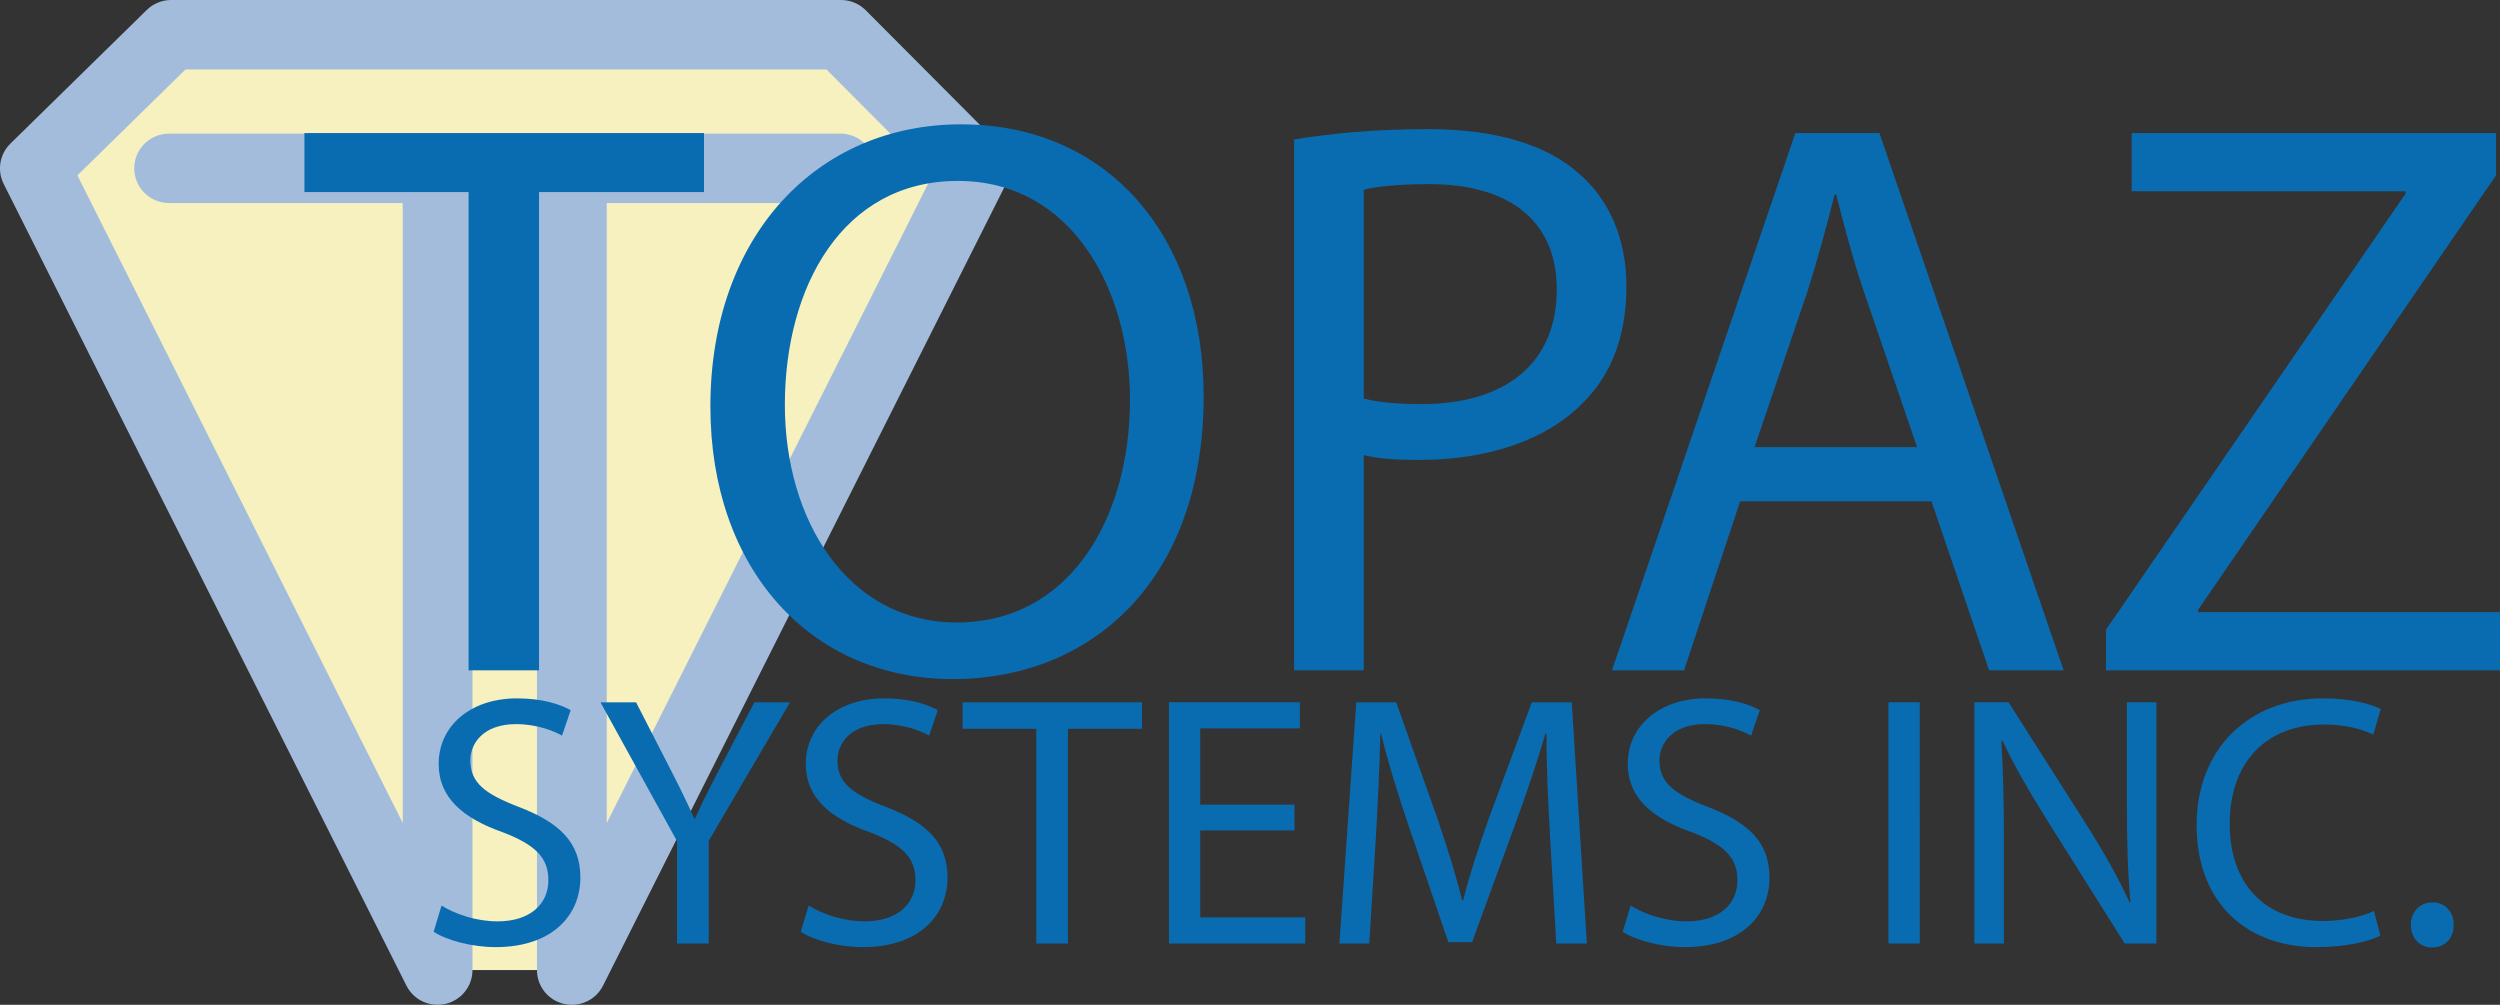 <?xml version="1.0" encoding="UTF-8"?> <svg xmlns="http://www.w3.org/2000/svg" xmlns:xlink="http://www.w3.org/1999/xlink" version="1.1" id="Layer_1" x="0px" y="0px" viewBox="0 0 154.536 62.11" style="enable-background:new 0 0 154.536 62.11;" xml:space="preserve"><rect x="0" y="0" width="154.536" height="62.11" fill="#333333" stroke="none"/> <style type="text/css"> .st0{fill:#F6F1BE;} .st1{fill:#A3BCDC;} .st2{fill:#0A6CB0;} </style> <rect x="28.088" y="10.406" class="st0" width="5.187" height="49.557"></rect> <polygon class="st0" points="35.349,10.406 51.946,10.406 10.453,10.406 27.051,10.406 27.051,59.963 2.155,10.406 10.584,2.146 51.985,2.146 60.244,10.436 35.349,59.963 "></polygon> <path class="st1" d="M10.454,12.552h14.44v38.319L4.785,10.841l6.682-6.549h39.62l6.536,6.561 L37.505,50.876V12.552h14.441c1.191,0,2.156-0.961,2.156-2.146s-0.965-2.146-2.156-2.146H35.349 c-0.568,0-1.123,0.229-1.525,0.629s-0.632,0.952-0.632,1.518v49.557c0,0.998,0.685,1.859,1.661,2.089 s1.976-0.236,2.424-1.128l24.895-49.527c0.414-0.823,0.254-1.818-0.397-2.472l-8.259-8.29 C53.111,0.228,52.561,0,51.985,0H10.584c-0.568,0-1.108,0.22-1.513,0.617L0.642,8.877 c-0.664,0.65-0.832,1.66-0.416,2.489l24.895,49.557c0.448,0.893,1.448,1.358,2.424,1.129 c0.976-0.229,1.661-1.091,1.661-2.089V10.406c0-0.565-0.23-1.118-0.632-1.518 s-0.957-0.629-1.525-0.629H10.454c-1.191,0-2.156,0.961-2.156,2.146S9.263,12.552,10.454,12.552z"></path> <path class="st2" d="M130.183,41.436h24.354v-3.597h-18.661V37.691l18.414-26.852V8.227h-22.522v3.597 h16.929v0.148l-18.513,26.951V41.436z M108.455,27.64l3.267-9.608 c0.643-2.02,1.188-4.04,1.683-6.011h0.099c0.495,1.922,0.99,3.892,1.732,6.06l3.267,9.559H108.455z M119.394,30.99l3.564,10.445h4.603l-11.385-33.208h-5.197l-11.335,33.208h4.455l3.465-10.445H119.394z M84.301,11.726c0.742-0.197,2.178-0.345,4.059-0.345c4.752,0,7.87,2.119,7.87,6.504 c0,4.582-3.168,7.095-8.365,7.095c-1.435,0-2.623-0.099-3.564-0.345 C84.301,24.635,84.301,11.726,84.301,11.726z M79.994,41.436h4.306V28.133 c0.99,0.246,2.178,0.296,3.465,0.296c4.207,0,7.92-1.232,10.197-3.646 c1.683-1.724,2.574-4.089,2.574-7.095c0-2.956-1.089-5.37-2.92-6.947 c-1.98-1.774-5.098-2.759-9.355-2.759c-3.465,0-6.187,0.296-8.266,0.641v32.814l0,0V41.436z M59.207,11.184c7.177,0,10.642,6.898,10.642,13.5c0,7.538-3.861,13.796-10.692,13.796 c-6.781,0-10.642-6.356-10.642-13.451C48.515,17.737,52.079,11.184,59.207,11.184z M59.405,7.685 c-8.91,0-15.493,6.898-15.493,17.442c0,10.051,6.187,16.851,14.998,16.851 c8.514,0,15.493-6.06,15.493-17.491C74.403,14.633,68.513,7.685,59.405,7.685z M28.965,41.436h4.356 V11.873h10.197V8.227H18.818v3.646h10.147v29.562l0,0L28.965,41.436z"></path> <path class="st2" d="M150.341,58.568c0.823,0,1.334-0.597,1.334-1.394c0-0.819-0.534-1.394-1.312-1.394 s-1.334,0.575-1.334,1.394C149.029,57.971,149.563,58.568,150.341,58.568z M146.743,56.311 c-0.778,0.376-1.979,0.62-3.157,0.62c-3.646,0-5.758-2.345-5.758-5.996 c0-3.916,2.334-6.151,5.847-6.151c1.245,0,2.29,0.266,3.024,0.62l0.467-1.571 c-0.511-0.266-1.69-0.664-3.557-0.664c-4.646,0-7.826,3.164-7.826,7.832 c0,4.89,3.179,7.545,7.403,7.545c1.823,0,3.246-0.354,3.957-0.708 C147.143,57.838,146.743,56.311,146.743,56.311z M123.869,58.325v-6.372 c0-2.478-0.044-4.27-0.156-6.151l0.067-0.022c0.756,1.615,1.756,3.319,2.801,4.978l4.758,7.567 h1.956V43.412h-1.823v6.239c0,2.323,0.044,4.137,0.222,6.129l-0.044,0.022 c-0.711-1.527-1.578-3.098-2.69-4.845l-4.802-7.545h-2.112v14.912h1.823 C123.869,58.325,123.869,58.325,123.869,58.325z M116.734,43.412v14.912h1.934V43.412H116.734z M100.308,57.595c0.8,0.531,2.379,0.951,3.824,0.951c3.535,0,5.247-1.991,5.247-4.292 c0-2.19-1.289-3.407-3.824-4.381c-2.068-0.797-2.979-1.482-2.979-2.876 c0-1.018,0.778-2.235,2.823-2.235c1.356,0,2.357,0.443,2.846,0.708l0.534-1.571 c-0.667-0.376-1.779-0.73-3.313-0.73c-2.912,0-4.847,1.726-4.847,4.049 c0,2.102,1.512,3.363,3.957,4.226c2.023,0.774,2.823,1.571,2.823,2.965 c0,1.505-1.156,2.544-3.135,2.544c-1.334,0-2.601-0.443-3.468-0.974l-0.489,1.615 C100.308,57.595,100.308,57.595,100.308,57.595z M96.2,58.325h1.89l-0.934-14.912h-2.468 l-2.668,7.213c-0.667,1.881-1.2,3.518-1.578,5.022h-0.067c-0.378-1.549-0.889-3.186-1.512-5.022 l-2.557-7.213h-2.468l-1.045,14.912h1.845l0.4-6.394c0.133-2.235,0.245-4.735,0.289-6.593h0.044 c0.422,1.77,1.023,3.695,1.734,5.797l2.423,7.102h1.467l2.646-7.235 c0.756-2.058,1.378-3.916,1.89-5.664h0.067c-0.022,1.859,0.111,4.359,0.222,6.438L96.2,58.325z M80.017,49.74h-5.825v-4.713h6.158v-1.615h-8.092v14.912h8.426v-1.615H74.192v-5.376h5.825v-1.593 C80.017,49.74,80.017,49.74,80.017,49.74z M64.057,58.325h1.956V45.05h4.58v-1.637H59.5v1.637 h4.558V58.325z M49.498,57.595c0.8,0.531,2.379,0.951,3.824,0.951c3.535,0,5.247-1.991,5.247-4.292 c0-2.19-1.289-3.407-3.824-4.381c-2.068-0.797-2.979-1.482-2.979-2.876 c0-1.018,0.778-2.235,2.823-2.235c1.356,0,2.357,0.443,2.846,0.708l0.534-1.571 C57.302,43.523,56.19,43.169,54.656,43.169c-2.912,0-4.847,1.726-4.847,4.049 c0,2.102,1.512,3.363,3.957,4.226c2.023,0.774,2.823,1.571,2.823,2.965 c0,1.505-1.156,2.544-3.135,2.544c-1.334,0-2.601-0.443-3.468-0.974 C49.987,55.98,49.498,57.595,49.498,57.595z M43.81,58.325v-6.35l5.024-8.562h-2.201l-2.157,4.115 c-0.578,1.128-1.089,2.102-1.512,3.075h-0.044c-0.467-1.04-0.911-1.947-1.49-3.075l-2.112-4.115 h-2.201l4.735,8.585v6.328C41.853,58.325,43.81,58.325,43.81,58.325z M26.805,57.595 c0.8,0.531,2.379,0.951,3.824,0.951c3.535,0,5.247-1.991,5.247-4.292 c0-2.19-1.289-3.407-3.824-4.381c-2.068-0.797-2.979-1.482-2.979-2.876 c0-1.018,0.778-2.235,2.823-2.235c1.356,0,2.357,0.443,2.846,0.708l0.534-1.571 C34.608,43.523,33.497,43.169,31.963,43.169c-2.912,0-4.847,1.726-4.847,4.049 c0,2.102,1.512,3.363,3.957,4.226c2.023,0.774,2.823,1.571,2.823,2.965c0,1.505-1.156,2.544-3.135,2.544 c-1.334,0-2.601-0.443-3.468-0.974C27.294,55.98,26.805,57.595,26.805,57.595z"></path> </svg> 